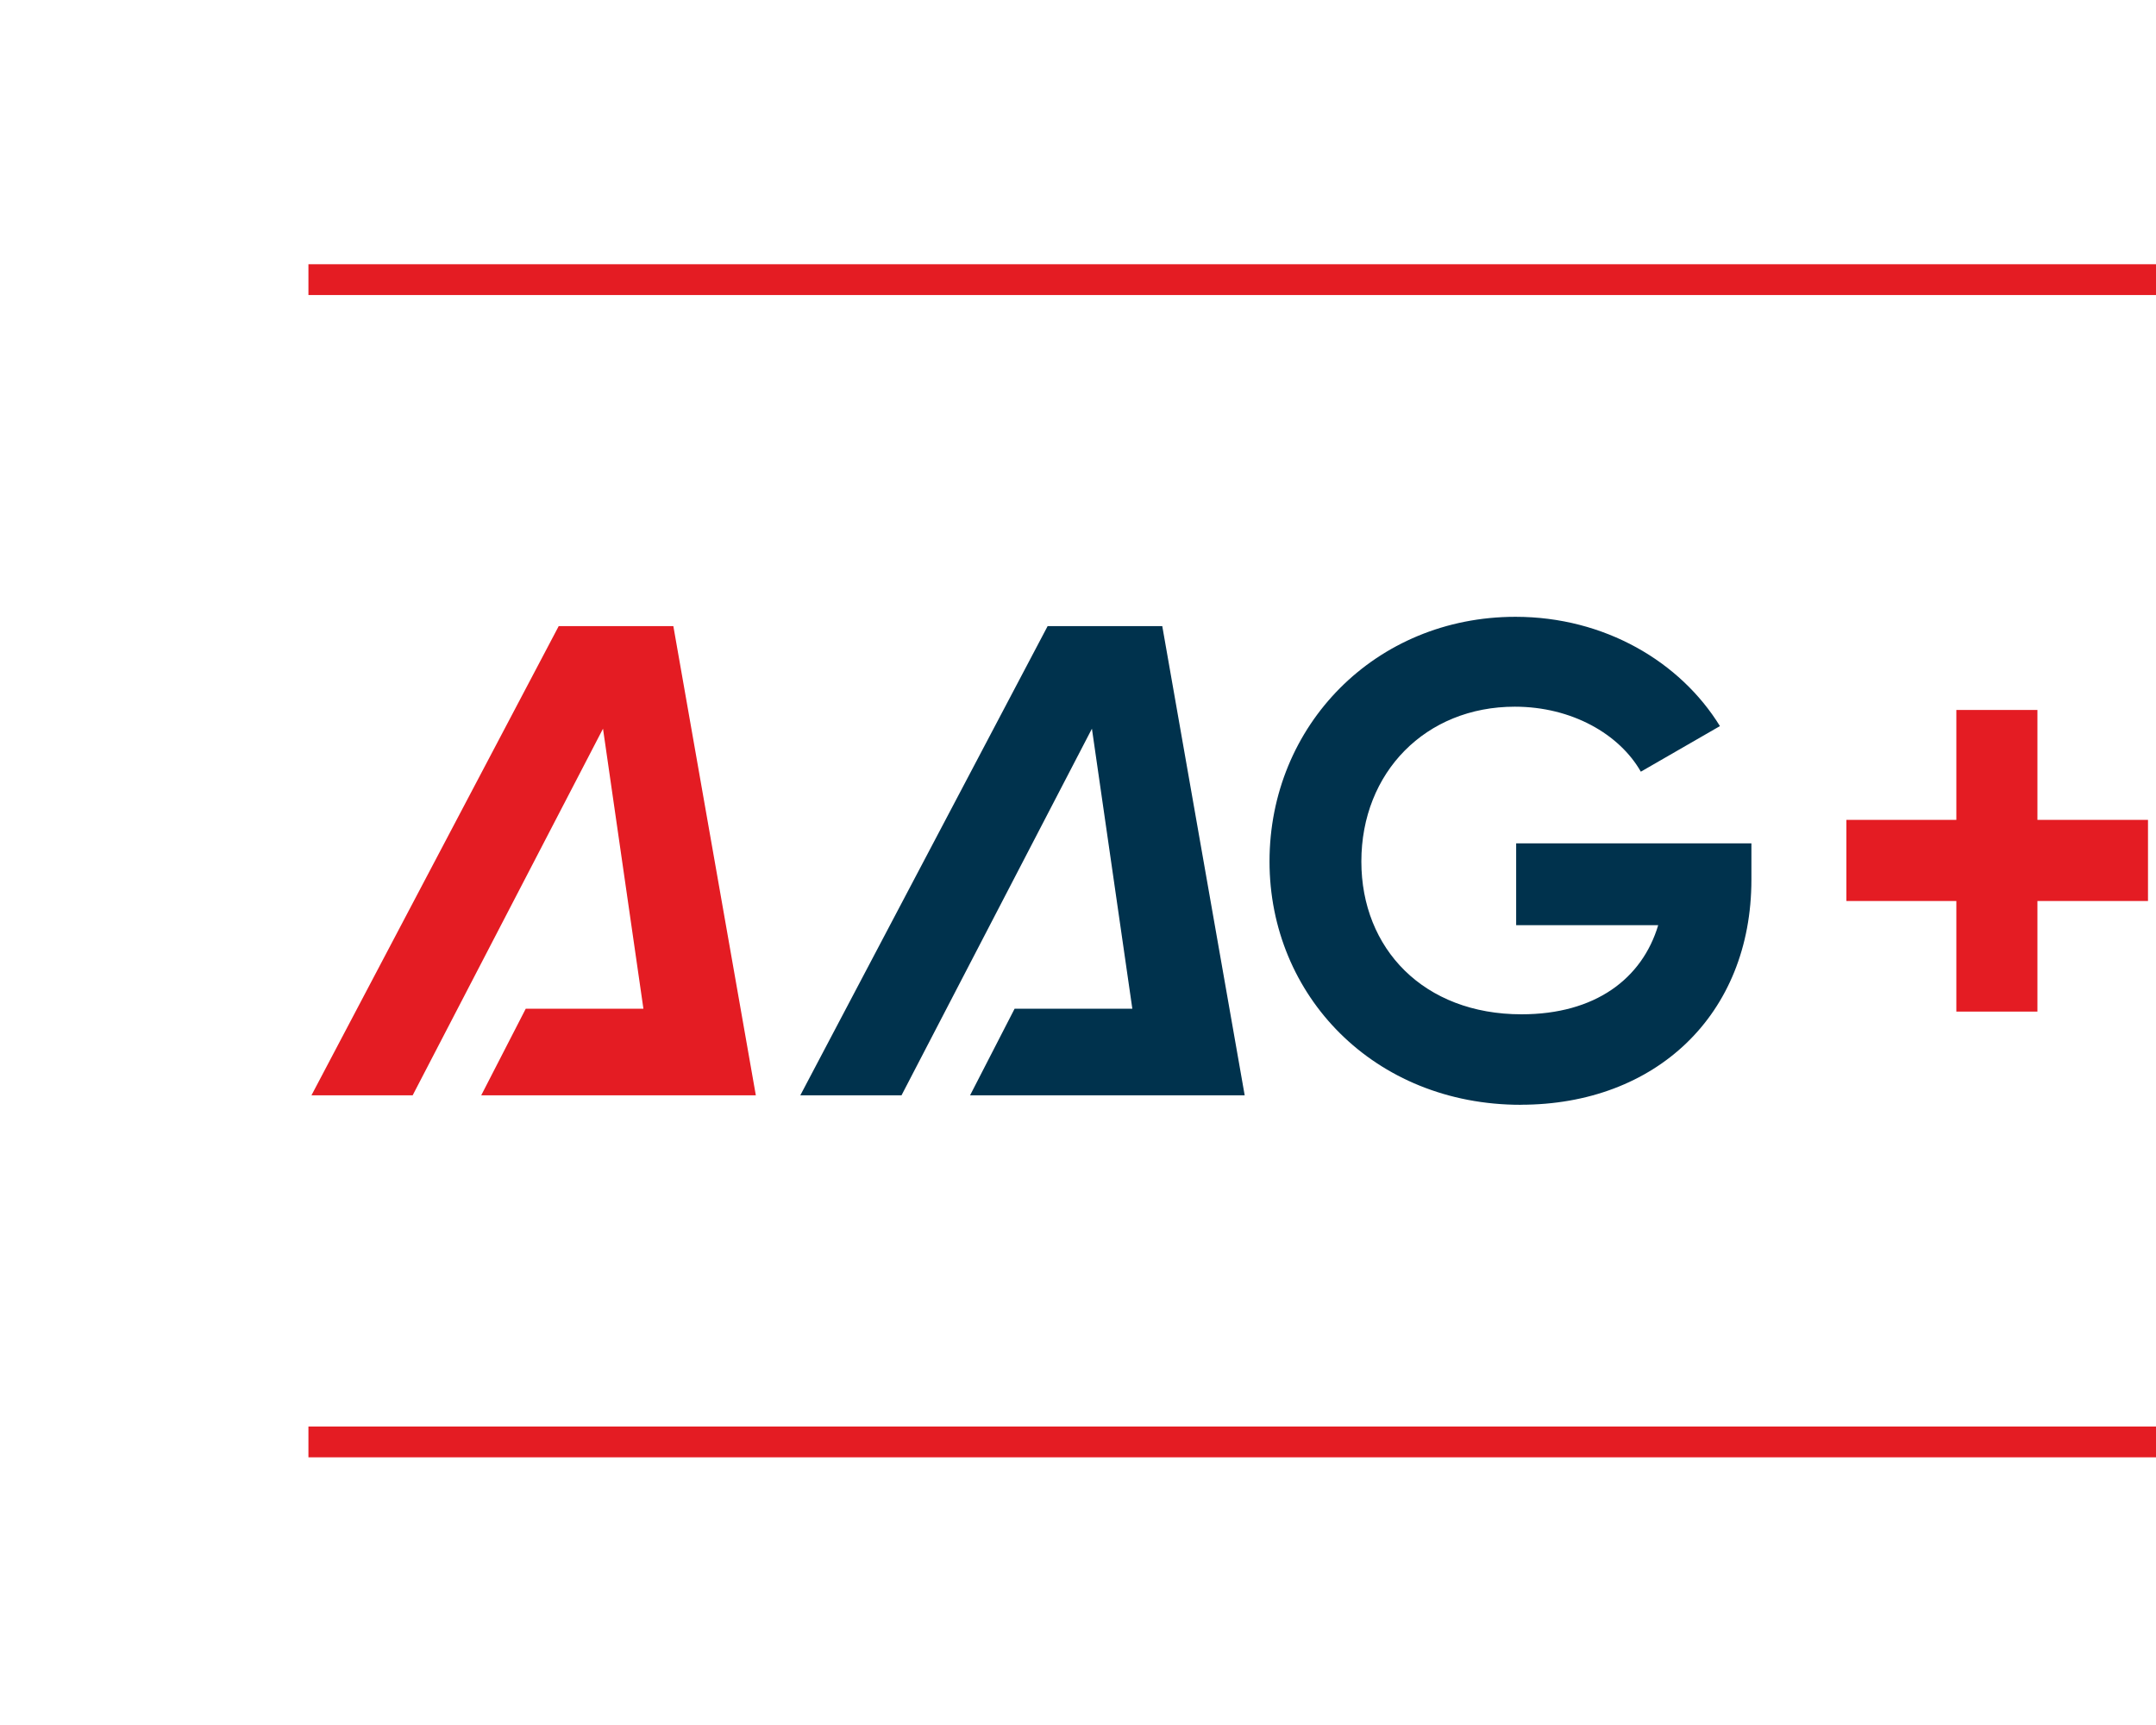 <?xml version="1.0" encoding="UTF-8"?><svg id="uuid-b38b7cca-bcbc-4d79-83a1-6bc4953d0eea" xmlns="http://www.w3.org/2000/svg" width="35" height="28" viewBox="0 0 35 28"><rect width="35" height="28" fill="none"/><polygon points="10.931 10.163 9.07 10.163 5.056 17.779 6.699 17.779 9.789 11.828 10.445 16.373 8.535 16.373 7.812 17.779 10.648 17.779 11.347 17.779 12.27 17.779 10.931 10.163" fill="#e41c23"/><path d="M24.688,17.933c-2.382,0-4.079-1.773-4.079-3.95,0-2.208,1.719-3.971,3.993-3.971,1.447,0,2.676.73,3.319,1.774l-1.284.74c-.348-.61-1.121-1.055-2.046-1.055-1.447,0-2.491,1.066-2.491,2.513,0,1.414,1.011,2.48,2.6,2.48,1.196,0,1.958-.576,2.219-1.447h-2.306v-1.328h3.819v.588c0,2.197-1.556,3.655-3.744,3.655Z" fill="#00324d"/><path d="M33.075,14.625v1.795h-1.316v-1.795h-1.785v-1.317h1.785v-1.784h1.316v1.784h1.795v1.317h-1.795Z" fill="#e41c23"/><polygon points="18.868 10.163 17.007 10.163 12.992 17.779 14.635 17.779 17.726 11.828 18.382 16.373 16.471 16.373 15.748 17.779 18.585 17.779 19.284 17.779 20.206 17.779 18.868 10.163" fill="#00324d"/><rect x="5.007" y="4.289" width="30.011" height=".5" fill="#e41c23"/><rect x="5.007" y="23.155" width="30.011" height=".5" fill="#e41c23"/></svg>